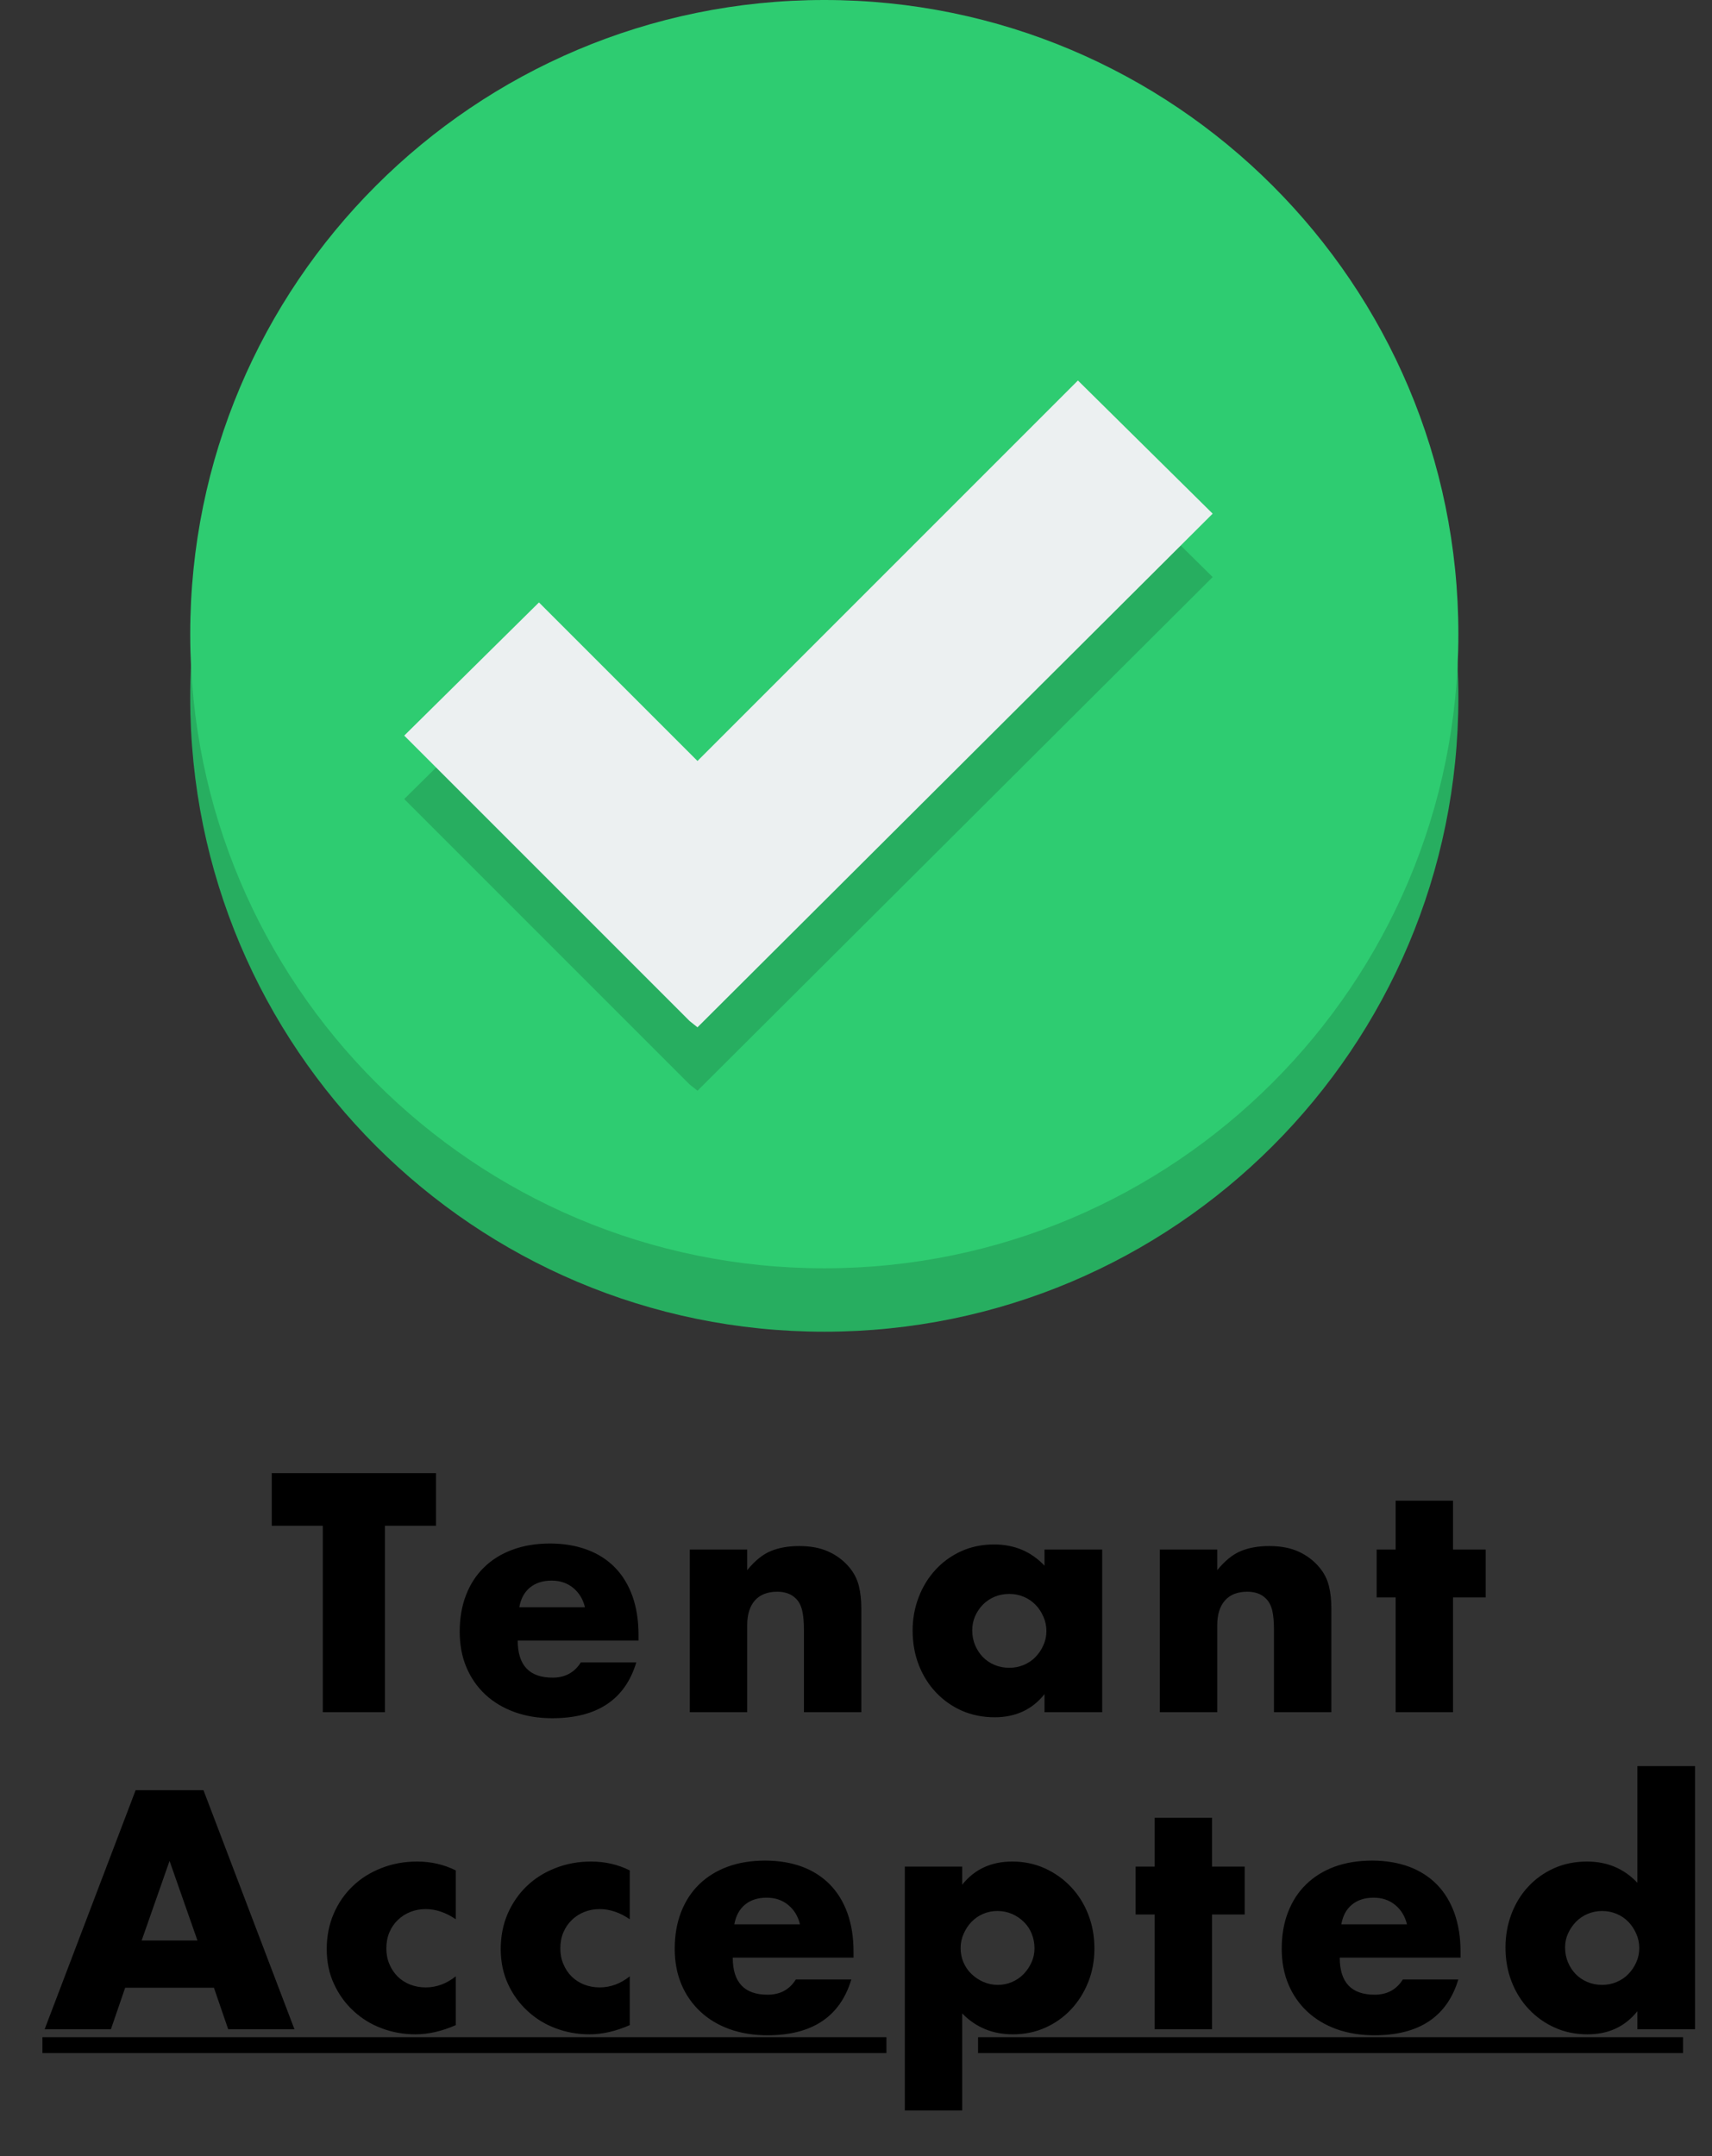 <svg xmlns="http://www.w3.org/2000/svg" width="27" height="34" viewBox="0 0 27 34">
  <rect x="0" y="0" width="27" height="34" fill="#333333" stroke="none"/>
  <g fill="none" fill-rule="evenodd">
    <g fill-rule="nonzero" transform="translate(3)">
      <path fill="#27AE60" d="M20,11 C20,16.523 15.523,21 10,21 C4.477,21 0,16.523 0,11 C0,5.477 4.477,1 10,1 C15.523,1 20,5.477 20,11 Z"/>
      <path fill="#2ECC71" d="M20,10 C20,15.523 15.523,20 10,20 C4.477,20 0,15.523 0,10 C0,4.477 4.477,0 10,0 C15.523,0 20,4.477 20,10 Z"/>
      <polygon fill="#27AE60" points="14 7 8 13 5.5 10.5 3.375 12.6 5.875 15.1 7.875 17.1 8 17.2 16.125 9.1"/>
      <polygon fill="#ECF0F1" points="14 6 8 12 5.5 9.5 3.375 11.6 5.875 14.1 7.875 16.1 8 16.2 16.125 8.1"/>
    </g>
    <g fill="#000" fill-rule="nonzero" transform="translate(.669 23.23)">
      <path d="M5.402,3.77 L5.402,0.83 L6.207,0.83 L6.207,1.77635684e-15 L3.617,1.77635684e-15 L3.617,0.83 L4.422,0.83 L4.422,3.77 L5.402,3.77 Z M8.041,3.865 C8.747,3.865 9.189,3.572 9.366,2.985 L9.366,2.985 L8.491,2.985 C8.391,3.145 8.242,3.225 8.046,3.225 C7.679,3.225 7.496,3.03 7.496,2.64 L7.496,2.64 L9.401,2.64 L9.401,2.545 C9.401,2.322 9.369,2.121 9.306,1.942 C9.242,1.764 9.151,1.613 9.031,1.49 C8.911,1.367 8.764,1.272 8.591,1.208 C8.417,1.143 8.222,1.11 8.006,1.11 C7.786,1.11 7.588,1.143 7.413,1.208 C7.238,1.272 7.089,1.365 6.966,1.485 C6.842,1.605 6.747,1.751 6.681,1.923 C6.614,2.094 6.581,2.287 6.581,2.5 C6.581,2.707 6.616,2.893 6.686,3.06 C6.756,3.227 6.855,3.37 6.983,3.49 C7.112,3.61 7.266,3.703 7.446,3.768 C7.626,3.833 7.824,3.865 8.041,3.865 Z M8.556,2.115 L7.521,2.115 C7.544,1.982 7.6,1.878 7.688,1.805 C7.777,1.732 7.891,1.695 8.031,1.695 C8.164,1.695 8.277,1.733 8.371,1.81 C8.464,1.887 8.526,1.988 8.556,2.115 L8.556,2.115 Z M11.115,3.77 L11.115,2.4 C11.115,2.23 11.156,2.099 11.237,2.007 C11.319,1.916 11.437,1.87 11.59,1.87 C11.647,1.87 11.7,1.878 11.75,1.895 C11.8,1.912 11.845,1.94 11.885,1.98 C11.932,2.027 11.964,2.089 11.982,2.167 C12.001,2.246 12.01,2.348 12.01,2.475 L12.01,2.475 L12.01,3.77 L12.915,3.77 L12.915,2.14 C12.915,2.003 12.902,1.882 12.875,1.775 C12.848,1.668 12.798,1.572 12.725,1.485 C12.635,1.378 12.526,1.296 12.397,1.238 C12.269,1.179 12.115,1.15 11.935,1.15 C11.765,1.15 11.617,1.176 11.49,1.228 C11.363,1.279 11.238,1.38 11.115,1.53 L11.115,1.53 L11.115,1.205 L10.21,1.205 L10.21,3.77 L11.115,3.77 Z M15.019,3.85 C15.349,3.85 15.611,3.728 15.804,3.485 L15.804,3.485 L15.804,3.77 L16.714,3.77 L16.714,1.205 L15.804,1.205 L15.804,1.46 C15.594,1.237 15.329,1.125 15.009,1.125 C14.819,1.125 14.646,1.161 14.489,1.232 C14.332,1.304 14.197,1.402 14.084,1.525 C13.971,1.648 13.882,1.792 13.819,1.958 C13.756,2.123 13.724,2.297 13.724,2.48 C13.724,2.677 13.756,2.858 13.821,3.025 C13.886,3.192 13.977,3.337 14.094,3.46 C14.211,3.583 14.347,3.679 14.504,3.748 C14.661,3.816 14.832,3.85 15.019,3.85 Z M15.249,3.07 C15.166,3.07 15.088,3.055 15.016,3.025 C14.945,2.995 14.883,2.953 14.831,2.9 C14.78,2.847 14.739,2.784 14.709,2.712 C14.679,2.641 14.664,2.563 14.664,2.48 C14.664,2.4 14.679,2.326 14.709,2.257 C14.739,2.189 14.78,2.128 14.831,2.075 C14.883,2.022 14.945,1.98 15.016,1.95 C15.088,1.92 15.166,1.905 15.249,1.905 C15.329,1.905 15.405,1.92 15.476,1.95 C15.548,1.98 15.61,2.022 15.661,2.075 C15.713,2.128 15.755,2.191 15.786,2.263 C15.818,2.334 15.834,2.41 15.834,2.49 C15.834,2.57 15.818,2.645 15.786,2.715 C15.755,2.785 15.713,2.847 15.661,2.9 C15.61,2.953 15.548,2.995 15.476,3.025 C15.405,3.055 15.329,3.07 15.249,3.07 Z M18.528,3.77 L18.528,2.4 C18.528,2.23 18.569,2.099 18.651,2.007 C18.732,1.916 18.85,1.87 19.003,1.87 C19.06,1.87 19.113,1.878 19.163,1.895 C19.213,1.912 19.258,1.94 19.298,1.98 C19.345,2.027 19.377,2.089 19.396,2.167 C19.414,2.246 19.423,2.348 19.423,2.475 L19.423,2.475 L19.423,3.77 L20.328,3.77 L20.328,2.14 C20.328,2.003 20.315,1.882 20.288,1.775 C20.261,1.668 20.211,1.572 20.138,1.485 C20.048,1.378 19.939,1.296 19.811,1.238 C19.682,1.179 19.528,1.15 19.348,1.15 C19.178,1.15 19.03,1.176 18.903,1.228 C18.776,1.279 18.651,1.38 18.528,1.53 L18.528,1.53 L18.528,1.205 L17.623,1.205 L17.623,3.77 L18.528,3.77 Z M22.247,3.77 L22.247,1.96 L22.762,1.96 L22.762,1.205 L22.247,1.205 L22.247,0.435 L21.342,0.435 L21.342,1.205 L21.042,1.205 L21.042,1.96 L21.342,1.96 L21.342,3.77 L22.247,3.77 Z M1.08,8.77 L1.305,8.115 L2.705,8.115 L2.93,8.77 L3.975,8.77 L2.54,5 L1.47,5 L0.035,8.77 L1.08,8.77 Z M2.445,7.37 L1.565,7.37 L2.005,6.115 L2.445,7.37 Z M5.884,8.85 C6.084,8.85 6.296,8.802 6.519,8.705 L6.519,8.705 L6.519,7.935 C6.372,8.052 6.214,8.11 6.044,8.11 C5.957,8.11 5.876,8.095 5.799,8.065 C5.722,8.035 5.657,7.992 5.602,7.938 C5.547,7.883 5.503,7.817 5.472,7.742 C5.44,7.668 5.424,7.585 5.424,7.495 C5.424,7.402 5.44,7.317 5.472,7.242 C5.503,7.168 5.547,7.103 5.604,7.048 C5.661,6.992 5.727,6.95 5.802,6.92 C5.877,6.89 5.957,6.875 6.044,6.875 C6.204,6.875 6.362,6.928 6.519,7.035 L6.519,7.035 L6.519,6.265 C6.332,6.172 6.129,6.125 5.909,6.125 C5.709,6.125 5.522,6.159 5.347,6.228 C5.172,6.296 5.021,6.391 4.894,6.513 C4.767,6.634 4.667,6.779 4.594,6.947 C4.521,7.116 4.484,7.302 4.484,7.505 C4.484,7.708 4.522,7.893 4.599,8.057 C4.676,8.223 4.778,8.364 4.907,8.482 C5.035,8.601 5.183,8.692 5.352,8.755 C5.52,8.818 5.697,8.85 5.884,8.85 Z M8.628,8.85 C8.828,8.85 9.04,8.802 9.263,8.705 L9.263,8.705 L9.263,7.935 C9.117,8.052 8.958,8.11 8.788,8.11 C8.702,8.11 8.62,8.095 8.543,8.065 C8.467,8.035 8.401,7.992 8.346,7.938 C8.291,7.883 8.247,7.817 8.216,7.742 C8.184,7.668 8.168,7.585 8.168,7.495 C8.168,7.402 8.184,7.317 8.216,7.242 C8.247,7.168 8.292,7.103 8.348,7.048 C8.405,6.992 8.471,6.95 8.546,6.92 C8.621,6.89 8.702,6.875 8.788,6.875 C8.948,6.875 9.107,6.928 9.263,7.035 L9.263,7.035 L9.263,6.265 C9.077,6.172 8.873,6.125 8.653,6.125 C8.453,6.125 8.266,6.159 8.091,6.228 C7.916,6.296 7.765,6.391 7.638,6.513 C7.512,6.634 7.412,6.779 7.338,6.947 C7.265,7.116 7.228,7.302 7.228,7.505 C7.228,7.708 7.267,7.893 7.343,8.057 C7.42,8.223 7.522,8.364 7.651,8.482 C7.779,8.601 7.927,8.692 8.096,8.755 C8.264,8.818 8.442,8.85 8.628,8.85 Z M11.432,8.865 C12.139,8.865 12.581,8.572 12.757,7.985 L12.757,7.985 L11.882,7.985 C11.782,8.145 11.634,8.225 11.437,8.225 C11.071,8.225 10.887,8.03 10.887,7.64 L10.887,7.64 L12.792,7.64 L12.792,7.545 C12.792,7.322 12.761,7.121 12.697,6.942 C12.634,6.764 12.542,6.613 12.422,6.49 C12.302,6.367 12.156,6.272 11.982,6.207 C11.809,6.143 11.614,6.11 11.397,6.11 C11.177,6.11 10.98,6.143 10.805,6.207 C10.63,6.272 10.481,6.365 10.357,6.485 C10.234,6.605 10.139,6.751 10.072,6.923 C10.006,7.094 9.972,7.287 9.972,7.5 C9.972,7.707 10.007,7.893 10.077,8.06 C10.147,8.227 10.247,8.37 10.375,8.49 C10.503,8.61 10.657,8.703 10.837,8.768 C11.017,8.832 11.216,8.865 11.432,8.865 Z M11.947,7.115 L10.912,7.115 C10.936,6.982 10.992,6.878 11.08,6.805 C11.168,6.732 11.282,6.695 11.422,6.695 C11.556,6.695 11.669,6.733 11.762,6.81 C11.856,6.887 11.917,6.988 11.947,7.115 L11.947,7.115 Z M14.506,10.05 L14.506,8.52 C14.72,8.74 14.986,8.85 15.306,8.85 C15.49,8.85 15.66,8.815 15.816,8.745 C15.973,8.675 16.109,8.578 16.224,8.455 C16.339,8.332 16.429,8.188 16.494,8.025 C16.559,7.862 16.591,7.685 16.591,7.495 C16.591,7.305 16.559,7.127 16.494,6.96 C16.429,6.793 16.338,6.648 16.221,6.525 C16.105,6.402 15.967,6.304 15.809,6.232 C15.651,6.161 15.48,6.125 15.296,6.125 C14.963,6.125 14.7,6.247 14.506,6.49 L14.506,6.49 L14.506,6.205 L13.601,6.205 L13.601,10.05 L14.506,10.05 Z M15.066,8.07 C14.986,8.07 14.911,8.054 14.839,8.023 C14.767,7.991 14.705,7.949 14.651,7.897 C14.598,7.846 14.556,7.785 14.526,7.715 C14.496,7.645 14.481,7.57 14.481,7.49 C14.481,7.41 14.497,7.334 14.529,7.263 C14.561,7.191 14.602,7.128 14.654,7.075 C14.706,7.022 14.766,6.98 14.836,6.95 C14.906,6.92 14.981,6.905 15.061,6.905 C15.145,6.905 15.222,6.921 15.294,6.952 C15.366,6.984 15.428,7.027 15.481,7.08 C15.535,7.133 15.576,7.196 15.604,7.268 C15.632,7.339 15.646,7.415 15.646,7.495 C15.646,7.572 15.631,7.645 15.599,7.715 C15.567,7.785 15.526,7.847 15.474,7.9 C15.422,7.953 15.361,7.995 15.291,8.025 C15.221,8.055 15.146,8.07 15.066,8.07 Z M18.446,8.77 L18.446,6.96 L18.961,6.96 L18.961,6.205 L18.446,6.205 L18.446,5.435 L17.541,5.435 L17.541,6.205 L17.241,6.205 L17.241,6.96 L17.541,6.96 L17.541,8.77 L18.446,8.77 Z M21.005,8.865 C21.711,8.865 22.153,8.572 22.33,7.985 L22.33,7.985 L21.455,7.985 C21.355,8.145 21.206,8.225 21.01,8.225 C20.643,8.225 20.46,8.03 20.46,7.64 L20.46,7.64 L22.365,7.64 L22.365,7.545 C22.365,7.322 22.333,7.121 22.27,6.942 C22.206,6.764 22.115,6.613 21.995,6.49 C21.875,6.367 21.728,6.272 21.555,6.207 C21.381,6.143 21.186,6.11 20.97,6.11 C20.75,6.11 20.552,6.143 20.377,6.207 C20.202,6.272 20.053,6.365 19.93,6.485 C19.806,6.605 19.711,6.751 19.645,6.923 C19.578,7.094 19.545,7.287 19.545,7.5 C19.545,7.707 19.58,7.893 19.65,8.06 C19.72,8.227 19.819,8.37 19.947,8.49 C20.076,8.61 20.23,8.703 20.41,8.768 C20.59,8.832 20.788,8.865 21.005,8.865 Z M21.52,7.115 L20.485,7.115 C20.508,6.982 20.564,6.878 20.652,6.805 C20.741,6.732 20.855,6.695 20.995,6.695 C21.128,6.695 21.241,6.733 21.335,6.81 C21.428,6.887 21.49,6.988 21.52,7.115 L21.52,7.115 Z M24.369,8.85 C24.699,8.85 24.96,8.728 25.154,8.485 L25.154,8.485 L25.154,8.77 L26.064,8.77 L26.064,4.62 L25.154,4.62 L25.154,6.46 C24.944,6.237 24.679,6.125 24.359,6.125 C24.169,6.125 23.995,6.161 23.836,6.232 C23.678,6.304 23.542,6.402 23.429,6.525 C23.315,6.648 23.228,6.793 23.166,6.957 C23.105,7.122 23.074,7.297 23.074,7.48 C23.074,7.673 23.106,7.853 23.171,8.02 C23.236,8.187 23.327,8.332 23.444,8.455 C23.56,8.578 23.697,8.675 23.854,8.745 C24.01,8.815 24.182,8.85 24.369,8.85 Z M24.599,8.07 C24.515,8.07 24.438,8.055 24.366,8.025 C24.295,7.995 24.233,7.953 24.181,7.9 C24.13,7.847 24.089,7.784 24.059,7.713 C24.029,7.641 24.014,7.563 24.014,7.48 C24.014,7.4 24.03,7.326 24.061,7.258 C24.093,7.189 24.135,7.128 24.186,7.075 C24.238,7.022 24.3,6.98 24.371,6.95 C24.443,6.92 24.519,6.905 24.599,6.905 C24.679,6.905 24.755,6.92 24.826,6.95 C24.898,6.98 24.96,7.022 25.011,7.075 C25.063,7.128 25.105,7.191 25.136,7.263 C25.168,7.334 25.184,7.41 25.184,7.49 C25.184,7.57 25.168,7.645 25.136,7.715 C25.105,7.785 25.063,7.847 25.011,7.9 C24.96,7.953 24.898,7.995 24.826,8.025 C24.755,8.055 24.679,8.07 24.599,8.07 Z"/>
      <path d="M13.311,9.145 L13.311,8.895 L0,8.895 L0,9.145 L13.311,9.145 Z M14.756,8.895 L14.756,9.145 L25.874,9.145 L25.874,8.895 L14.756,8.895 Z"/>
    </g>
  </g>
</svg>
